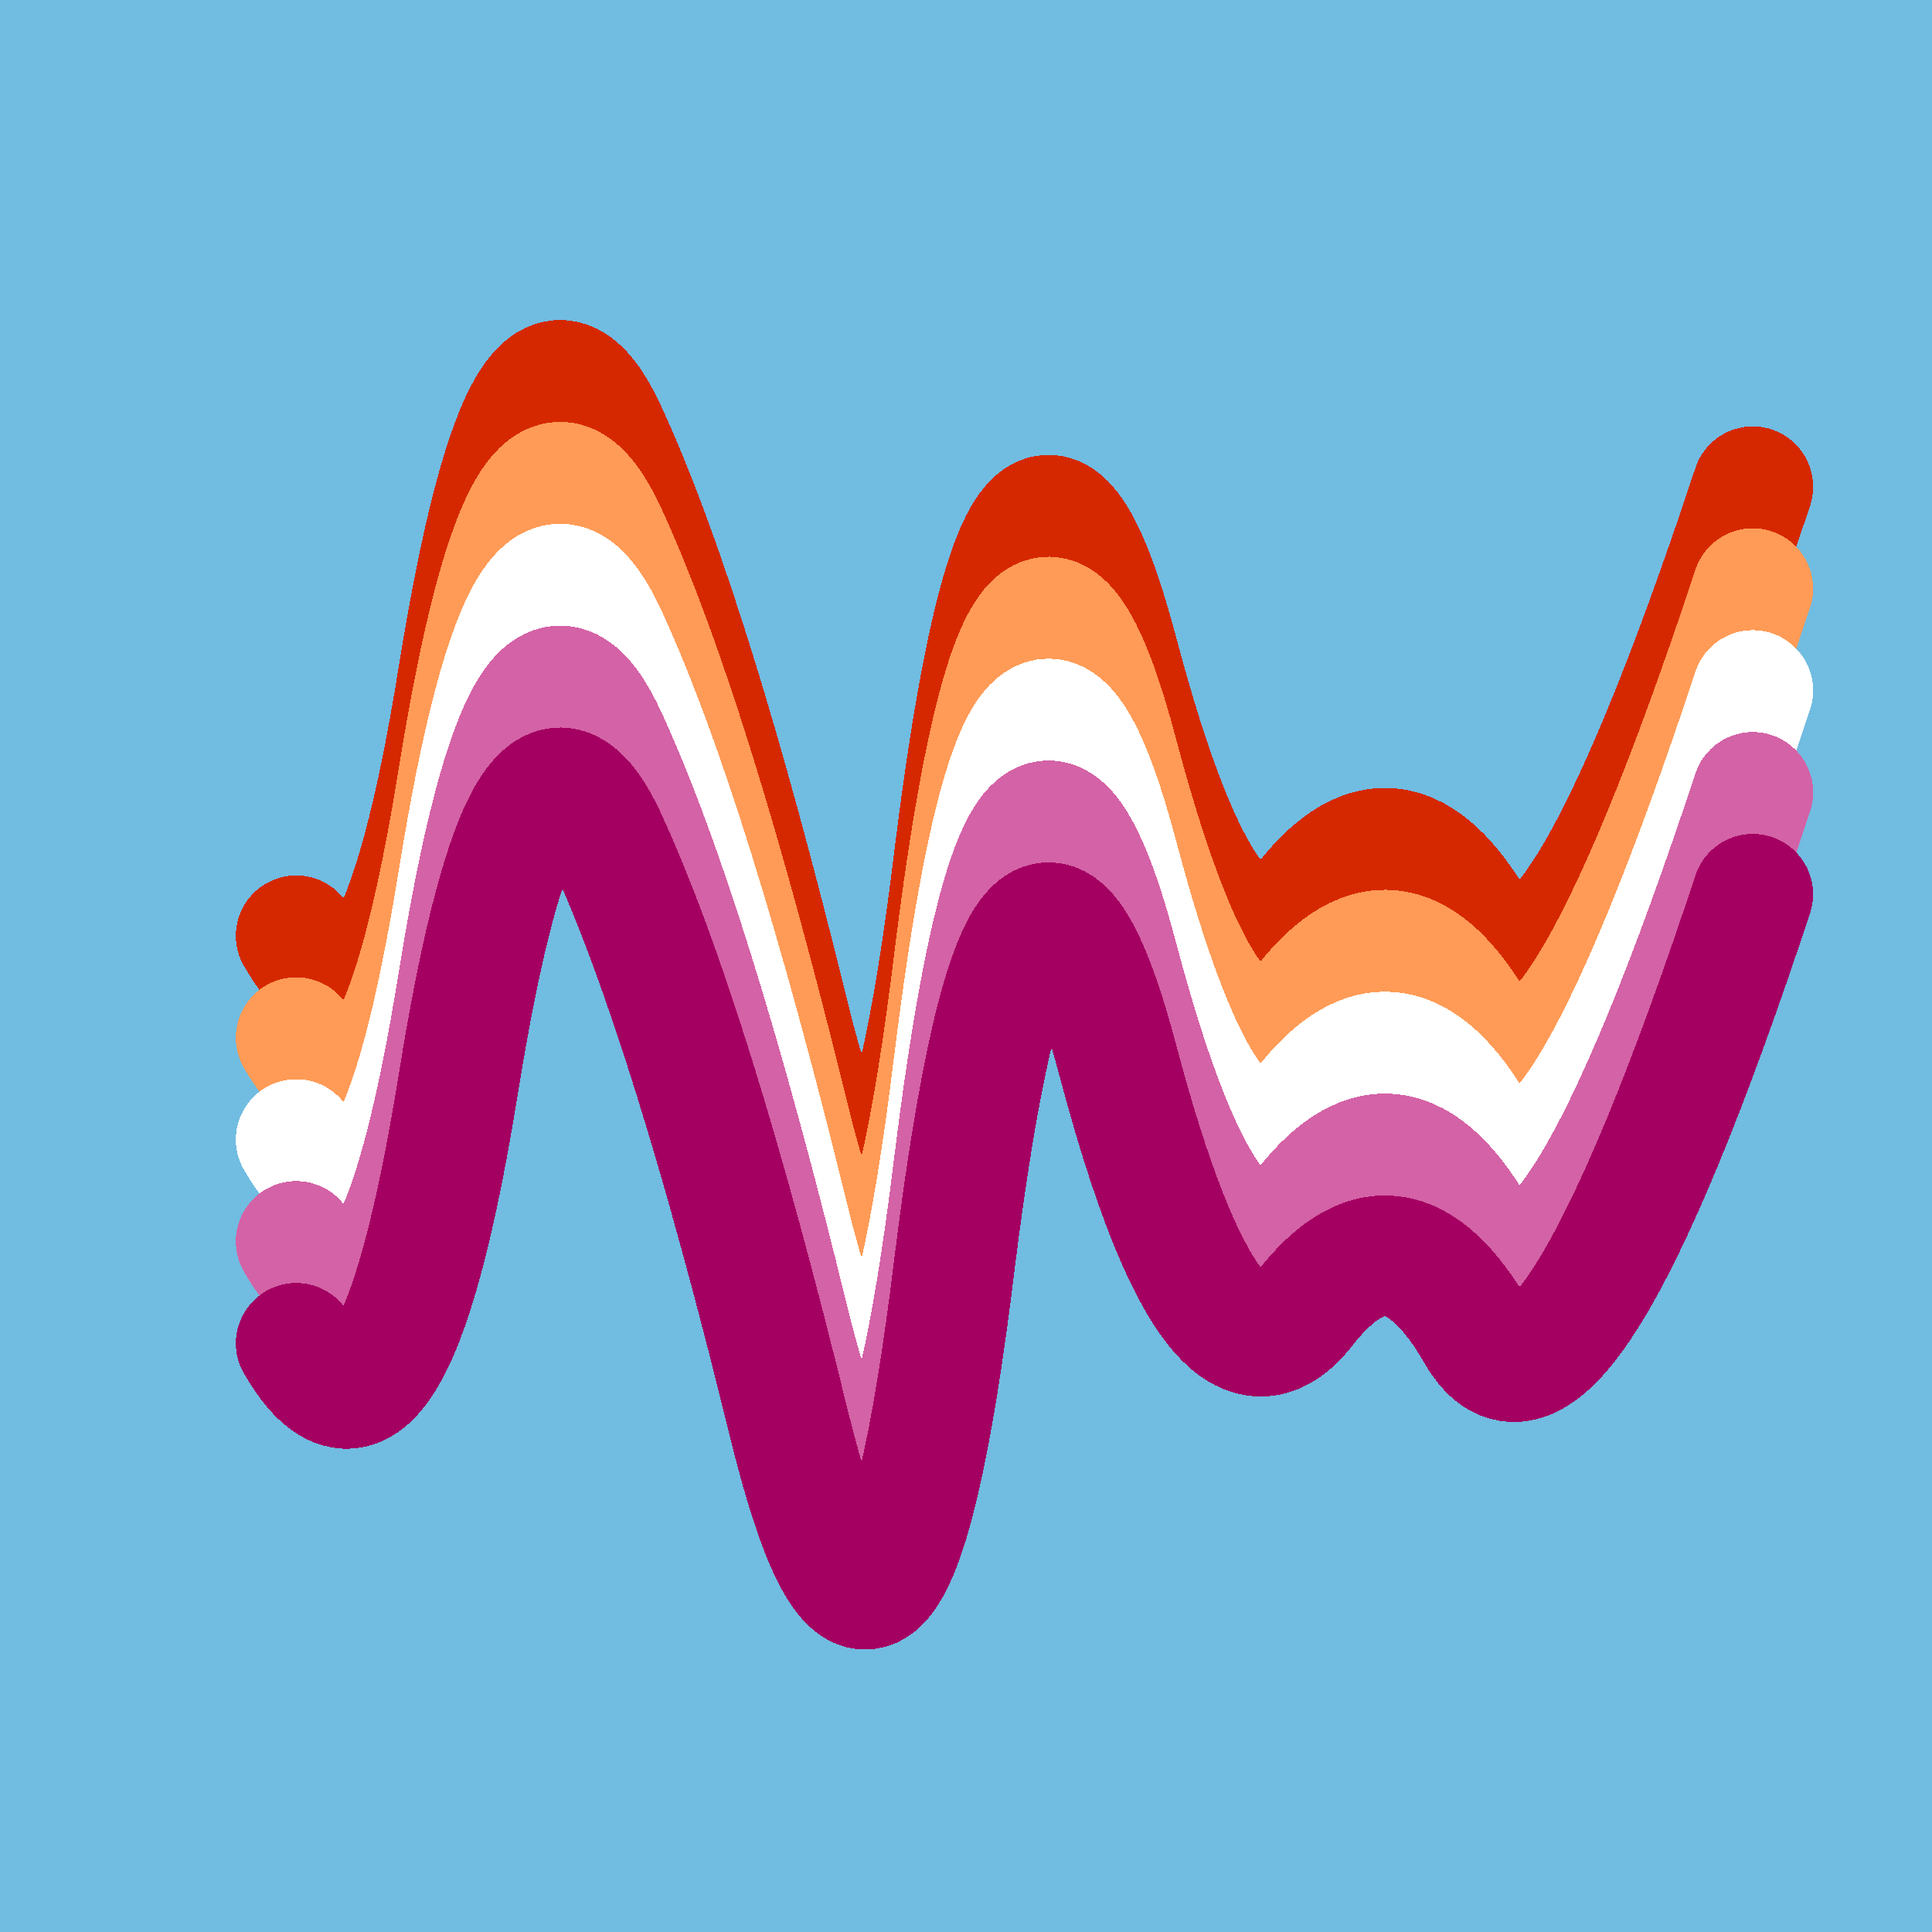 <svg width="1024" height="1024" viewBox="0 0 1024 1024" xmlns="http://www.w3.org/2000/svg" shape-rendering="crispEdges">
<rect width="1024" height="1024" fill="#71BCE1" />
<path d="M157,496 Q207,582,243,358,279,135,322,230,366,326,418,538,470,750,506,453,543,157,593,348,644,539,692,477,740,416,783,491,827,566,929,258" fill="transparent" stroke="#D62800" stroke-width="64" stroke-linecap="round" transform="translate(0,0)"/>
<path d="M157,496 Q207,582,243,358,279,135,322,230,366,326,418,538,470,750,506,453,543,157,593,348,644,539,692,477,740,416,783,491,827,566,929,258" fill="transparent" stroke="#FF9B56" stroke-width="64" stroke-linecap="round" transform="translate(0,54)"/>
<path d="M157,496 Q207,582,243,358,279,135,322,230,366,326,418,538,470,750,506,453,543,157,593,348,644,539,692,477,740,416,783,491,827,566,929,258" fill="transparent" stroke="#FFFFFF" stroke-width="64" stroke-linecap="round" transform="translate(0,108)"/>
<path d="M157,496 Q207,582,243,358,279,135,322,230,366,326,418,538,470,750,506,453,543,157,593,348,644,539,692,477,740,416,783,491,827,566,929,258" fill="transparent" stroke="#D462A6" stroke-width="64" stroke-linecap="round" transform="translate(0,162)"/>
<path d="M157,496 Q207,582,243,358,279,135,322,230,366,326,418,538,470,750,506,453,543,157,593,348,644,539,692,477,740,416,783,491,827,566,929,258" fill="transparent" stroke="#A40062" stroke-width="64" stroke-linecap="round" transform="translate(0,216)"/>
</svg>
